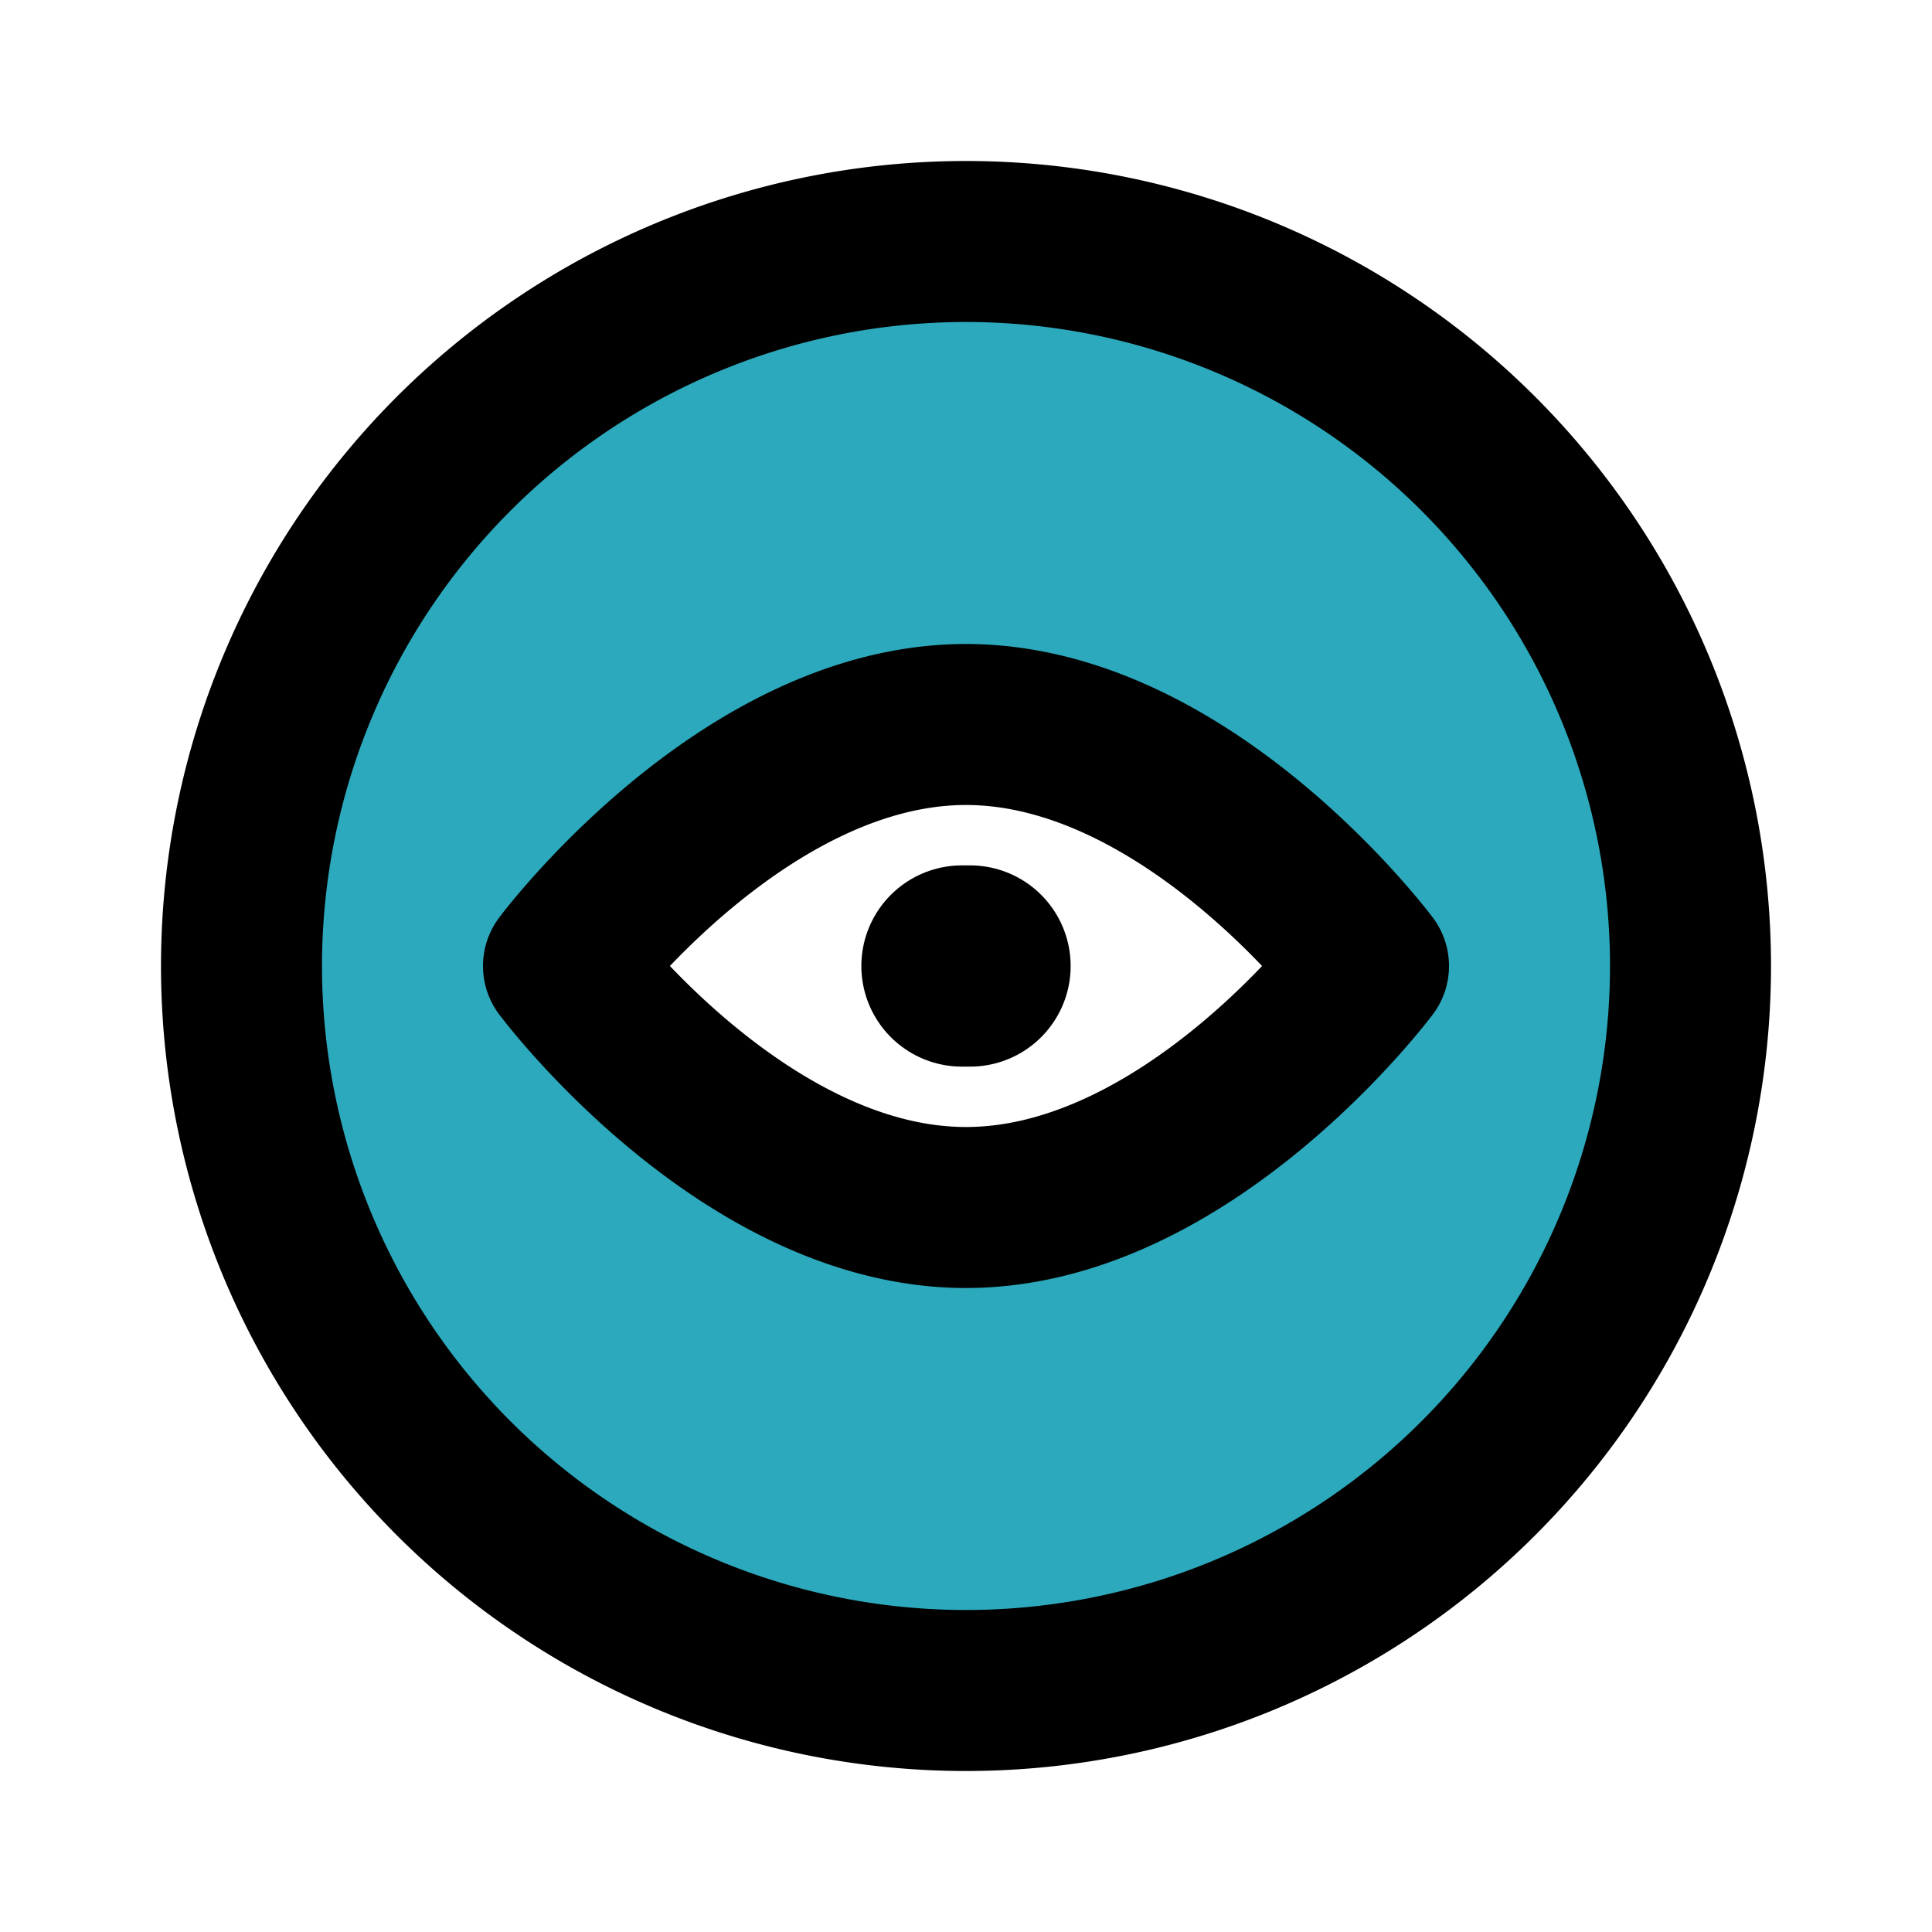 <svg xmlns="http://www.w3.org/2000/svg" fill="#000000" width="800px" height="800px" viewBox="0 0 24 24" id="eye-alt" data-name="Flat Line" class="icon flat-line"><path id="secondary" d="M12,3a9,9,0,1,0,9,9A9,9,0,0,0,12,3Zm0,12c-2.76,0-5-3-5-3s2.24-3,5-3,5,3,5,3S14.76,15,12,15Z" style="fill: rgb(44, 169, 188); stroke-width: 2;"></path><line id="primary-upstroke" x1="12.05" y1="12" x2="11.95" y2="12" style="fill: none; stroke: rgb(0, 0, 0); stroke-linecap: round; stroke-linejoin: round; stroke-width: 2.5;"></line><path id="primary" d="M17,12s-2.24,3-5,3-5-3-5-3,2.24-3,5-3S17,12,17,12ZM12,3a9,9,0,1,0,9,9A9,9,0,0,0,12,3Z" style="fill: none; stroke: rgb(0, 0, 0); stroke-linecap: round; stroke-linejoin: round; stroke-width: 2;"></path></svg>